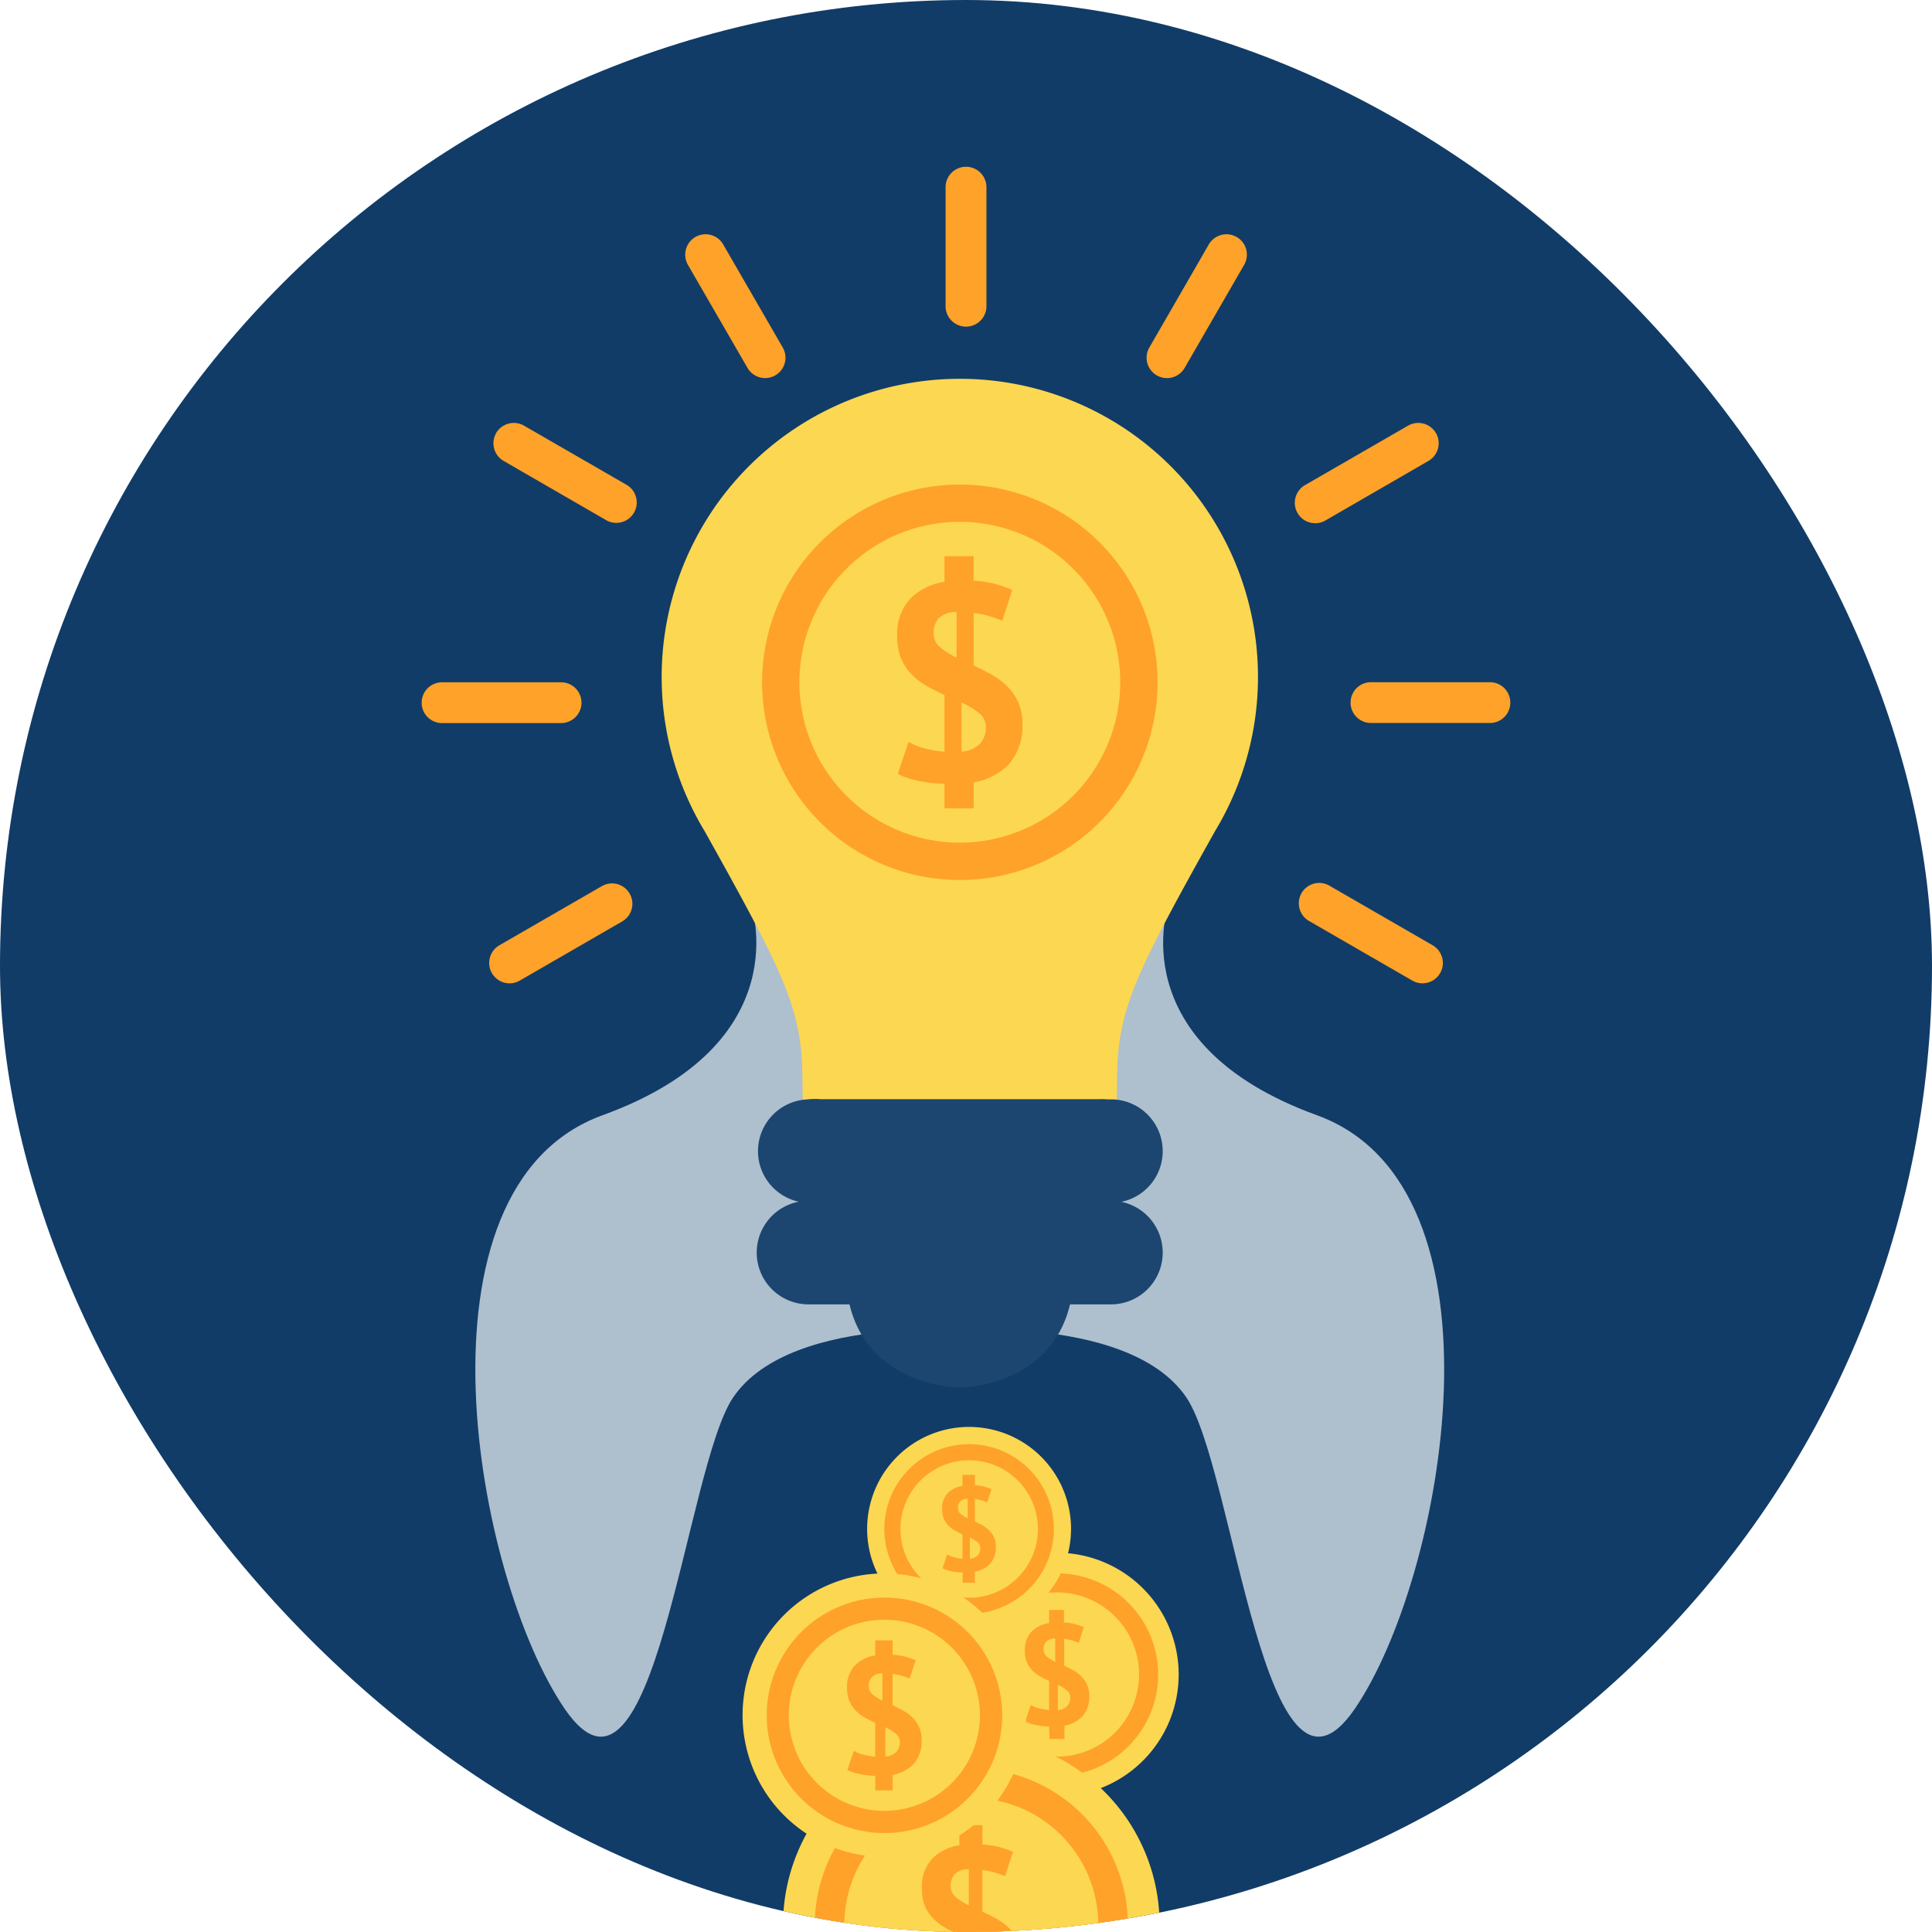 <svg xmlns="http://www.w3.org/2000/svg" xmlns:xlink="http://www.w3.org/1999/xlink" width="64" height="64" viewBox="0 0 64 64">
  <defs>
    <clipPath id="clip-path">
      <rect id="사각형_7202" data-name="사각형 7202" width="64" height="64" rx="32" transform="translate(16 1633)" fill="#4d3524"/>
    </clipPath>
    <clipPath id="clip-path-2">
      <rect id="사각형_7408" data-name="사각형 7408" width="36.064" height="64.475" fill="none"/>
    </clipPath>
  </defs>
  <g id="icon_theme_tech" transform="translate(-208 -229)">
    <rect id="사각형_7201" data-name="사각형 7201" width="64" height="64" rx="32" transform="translate(208 229)" fill="#113c67"/>
    <g id="마스크_그룹_4" data-name="마스크 그룹 4" transform="translate(192 -1404)" clip-path="url(#clip-path)">
      <g id="그룹_5287" data-name="그룹 5287" transform="translate(29.968 1638.524)">
        <g id="그룹_5287-2" data-name="그룹 5287" transform="translate(0 0)" clip-path="url(#clip-path-2)">
          <path id="패스_18030" data-name="패스 18030" d="M26.892,54.847a4.034,4.034,0,1,1-4.034-4.034,4.034,4.034,0,0,1,4.034,4.034" transform="translate(-1.815 -4.9)" fill="#fcd751"/>
          <path id="패스_18031" data-name="패스 18031" d="M26.285,54.919a3.355,3.355,0,1,1-3.355-3.352,3.353,3.353,0,0,1,3.355,3.352" transform="translate(-1.887 -4.972)" fill="#ffa229"/>
          <path id="패스_18032" data-name="패스 18032" d="M25.719,54.987A2.72,2.72,0,1,1,23,52.267a2.721,2.721,0,0,1,2.722,2.72" transform="translate(-1.955 -5.04)" fill="#fcd751"/>
          <path id="패스_18033" data-name="패스 18033" d="M22.918,56.772a2.543,2.543,0,0,1-.477-.058,1.329,1.329,0,0,1-.316-.11l.184-.546a.979.979,0,0,0,.24.1,1.8,1.8,0,0,0,.369.065v-.963c-.1-.043-.2-.092-.294-.146a1.148,1.148,0,0,1-.258-.194.877.877,0,0,1-.183-.274.929.929,0,0,1-.069-.377.875.875,0,0,1,.216-.634,1.024,1.024,0,0,1,.587-.292v-.434h.493v.414a2.057,2.057,0,0,1,.366.056,2.288,2.288,0,0,1,.288.1L23.9,54a1.465,1.465,0,0,0-.205-.075,1.324,1.324,0,0,0-.279-.057v.891c.1.044.2.095.3.15a1.3,1.3,0,0,1,.267.2.952.952,0,0,1,.189.268.85.85,0,0,1,.074.368.982.982,0,0,1-.221.682,1.048,1.048,0,0,1-.6.314v.443h-.493Zm-.184-2.557a.305.305,0,0,0,.109.24,1.327,1.327,0,0,0,.278.175v-.773a.407.407,0,0,0-.306.108.377.377,0,0,0-.081.248m.886,1.6a.3.3,0,0,0-.123-.247,1.342,1.342,0,0,0-.291-.176v.835a.481.481,0,0,0,.311-.13.4.4,0,0,0,.1-.282" transform="translate(-2.132 -5.102)" fill="#ffa229"/>
          <path id="패스_18034" data-name="패스 18034" d="M23.086,49.579A3.377,3.377,0,1,1,19.71,46.2a3.377,3.377,0,0,1,3.377,3.378" transform="translate(-1.575 -4.455)" fill="#fcd751"/>
          <path id="패스_18035" data-name="패스 18035" d="M22.579,49.64a2.808,2.808,0,1,1-2.808-2.807,2.808,2.808,0,0,1,2.808,2.807" transform="translate(-1.636 -4.516)" fill="#ffa229"/>
          <path id="패스_18036" data-name="패스 18036" d="M22.106,49.7a2.277,2.277,0,1,1-2.279-2.278A2.278,2.278,0,0,1,22.106,49.7" transform="translate(-1.692 -4.572)" fill="#fcd751"/>
          <path id="패스_18037" data-name="패스 18037" d="M19.76,51.19a2.014,2.014,0,0,1-.4-.048,1.094,1.094,0,0,1-.267-.093l.155-.455a.8.8,0,0,0,.2.084,1.4,1.4,0,0,0,.308.055v-.806a2.611,2.611,0,0,1-.247-.123,1.063,1.063,0,0,1-.217-.163.771.771,0,0,1-.152-.229.81.81,0,0,1-.058-.316.731.731,0,0,1,.182-.53.861.861,0,0,1,.492-.245v-.363h.412V48.3a1.709,1.709,0,0,1,.307.047,1.9,1.9,0,0,1,.242.083l-.143.438a1.283,1.283,0,0,0-.173-.063,1.242,1.242,0,0,0-.234-.048v.747c.081.037.165.08.249.125a1.048,1.048,0,0,1,.221.165.764.764,0,0,1,.16.225.724.724,0,0,1,.062.307.82.82,0,0,1-.186.571.878.878,0,0,1-.507.264v.37H19.76Zm-.155-2.14a.255.255,0,0,0,.091.2,1.161,1.161,0,0,0,.233.147v-.647a.335.335,0,0,0-.257.09.312.312,0,0,0-.068.209m.742,1.337a.25.25,0,0,0-.1-.206A1.164,1.164,0,0,0,20,50.034v.7a.4.4,0,0,0,.26-.109.329.329,0,0,0,.086-.236" transform="translate(-1.84 -4.624)" fill="#ffa229"/>
          <path id="패스_18038" data-name="패스 18038" d="M11.093,27.017s1.647,4.627-4.912,7.008S1.953,49.333,4.928,53.687s3.994-7.975,5.58-10.313c1.962-2.894,8.531-2.187,8.531-2.187V27.364Z" transform="translate(-0.19 -2.605)" fill="#aebfce"/>
          <path id="패스_18039" data-name="패스 18039" d="M26.539,27.017s-1.647,4.627,4.912,7.008,4.23,15.308,1.254,19.662-3.994-7.975-5.58-10.313c-1.963-2.894-8.531-2.187-8.531-2.187V27.364Z" transform="translate(-1.793 -2.605)" fill="#aebfce"/>
          <path id="패스_18040" data-name="패스 18040" d="M27.131,22.756a9.877,9.877,0,1,0-16.911,0c2.668,4.771,3.21,5.912,3.24,8.092.053,3.265,0,5.87,0,5.87H23.886s-.047-2.605,0-5.87c.034-2.18.576-3.322,3.245-8.092" transform="translate(-0.848 -0.75)" fill="#fcd751"/>
          <path id="패스_18041" data-name="패스 18041" d="M19.332,41.458h-3.7c.55,2.985,3.7,2.985,3.7,2.985s3.155,0,3.7-2.985Z" transform="translate(-1.507 -3.998)" fill="#1c4670"/>
          <path id="패스_18042" data-name="패스 18042" d="M25.733,35.906a1.713,1.713,0,0,1-1.715,1.714H14a1.715,1.715,0,0,1,0-3.429H24.018a1.714,1.714,0,0,1,1.715,1.715" transform="translate(-1.185 -3.297)" fill="#1c4670"/>
          <path id="패스_18043" data-name="패스 18043" d="M25.253,35.569a1.487,1.487,0,0,1-1.579,1.379H14.463a1.391,1.391,0,1,1,0-2.757h9.211a1.489,1.489,0,0,1,1.579,1.378" transform="translate(-1.242 -3.297)" fill="#1c4670"/>
          <path id="패스_18044" data-name="패스 18044" d="M25.733,39.625a1.714,1.714,0,0,1-1.715,1.716H14a1.715,1.715,0,0,1,0-3.431H24.018a1.714,1.714,0,0,1,1.715,1.715" transform="translate(-1.185 -3.656)" fill="#1c4670"/>
          <path id="패스_18045" data-name="패스 18045" d="M19.886,0a.677.677,0,0,1,.675.677V4.62a.676.676,0,0,1-1.353,0V.677A.677.677,0,0,1,19.886,0" transform="translate(-1.852 0)" fill="#ffa229"/>
          <path id="패스_18046" data-name="패스 18046" d="M10,2.566a.673.673,0,0,1,.921.247l1.973,3.415a.674.674,0,1,1-1.168.674L9.752,3.488A.678.678,0,0,1,10,2.566" transform="translate(-0.932 -0.239)" fill="#ffa229"/>
          <path id="패스_18047" data-name="패스 18047" d="M2.72,9.729a.679.679,0,0,1,.924-.247L7.06,11.453a.676.676,0,0,1-.676,1.17L2.97,10.651a.677.677,0,0,1-.249-.922" transform="translate(-0.254 -0.906)" fill="#ffa229"/>
          <path id="패스_18048" data-name="패스 18048" d="M0,19.573A.676.676,0,0,1,.676,18.9H4.619a.675.675,0,0,1,0,1.351H.676A.675.675,0,0,1,0,19.573" transform="translate(0 -1.822)" fill="#ffa229"/>
          <path id="패스_18049" data-name="패스 18049" d="M2.566,29.246a.677.677,0,0,1,.247-.923l3.415-1.971A.675.675,0,0,1,6.9,27.522L3.49,29.492a.675.675,0,0,1-.923-.246" transform="translate(-0.239 -2.533)" fill="#ffa229"/>
          <path id="패스_18050" data-name="패스 18050" d="M29.56,2.566a.677.677,0,0,0-.923.247l-1.97,3.415a.675.675,0,0,0,1.17.674l1.971-3.414a.674.674,0,0,0-.248-.922" transform="translate(-2.562 -0.239)" fill="#ffa229"/>
          <path id="패스_18051" data-name="패스 18051" d="M36.685,9.729a.676.676,0,0,0-.922-.247l-3.416,1.971a.676.676,0,1,0,.678,1.17l3.413-1.973a.675.675,0,0,0,.248-.922" transform="translate(-3.086 -0.906)" fill="#ffa229"/>
          <path id="패스_18052" data-name="패스 18052" d="M39.347,19.573a.675.675,0,0,0-.676-.676h-3.94a.675.675,0,1,0,0,1.351h3.94a.674.674,0,0,0,.676-.675" transform="translate(-3.284 -1.822)" fill="#ffa229"/>
          <path id="패스_18053" data-name="패스 18053" d="M36.839,29.246a.676.676,0,0,0-.247-.923l-3.414-1.971a.675.675,0,1,0-.675,1.169l3.413,1.97a.674.674,0,0,0,.923-.246" transform="translate(-3.101 -2.533)" fill="#ffa229"/>
          <path id="패스_18054" data-name="패스 18054" d="M25.253,39.291a1.489,1.489,0,0,1-1.579,1.379H14.463a1.392,1.392,0,1,1,0-2.76h9.211a1.49,1.49,0,0,1,1.579,1.381" transform="translate(-1.242 -3.656)" fill="#1c4670"/>
          <path id="패스_18055" data-name="패스 18055" d="M25.722,63.788a6.237,6.237,0,1,1-6.237-6.238,6.236,6.236,0,0,1,6.237,6.238" transform="translate(-1.277 -5.549)" fill="#fcd751"/>
          <path id="패스_18056" data-name="패스 18056" d="M24.785,63.9A5.186,5.186,0,1,1,19.6,58.717,5.187,5.187,0,0,1,24.785,63.9" transform="translate(-1.39 -5.662)" fill="#ffa229"/>
          <path id="패스_18057" data-name="패스 18057" d="M23.91,64.005A4.207,4.207,0,1,1,19.7,59.8a4.209,4.209,0,0,1,4.208,4.207" transform="translate(-1.494 -5.766)" fill="#fcd751"/>
          <path id="패스_18058" data-name="패스 18058" d="M19.577,66.764a3.829,3.829,0,0,1-.735-.089,2.05,2.05,0,0,1-.492-.171l.286-.841a1.6,1.6,0,0,0,.372.155,2.635,2.635,0,0,0,.568.1V64.43c-.153-.067-.3-.144-.452-.227a1.8,1.8,0,0,1-.4-.3,1.431,1.431,0,0,1-.284-.422,1.508,1.508,0,0,1-.1-.585,1.352,1.352,0,0,1,.334-.979,1.587,1.587,0,0,1,.906-.452V60.8h.764v.639a3.124,3.124,0,0,1,.566.087,3.684,3.684,0,0,1,.446.155l-.263.809a2.618,2.618,0,0,0-.317-.117,2.249,2.249,0,0,0-.432-.088v1.38q.228.1.458.23a1.936,1.936,0,0,1,.41.3,1.452,1.452,0,0,1,.295.415,1.328,1.328,0,0,1,.115.568,1.516,1.516,0,0,1-.342,1.054,1.621,1.621,0,0,1-.935.489V67.4h-.764Zm-.285-3.952a.465.465,0,0,0,.17.37,2.016,2.016,0,0,0,.432.273V62.26a.627.627,0,0,0-.474.167.577.577,0,0,0-.127.385m1.372,2.47a.466.466,0,0,0-.188-.382,2.229,2.229,0,0,0-.451-.271v1.29a.745.745,0,0,0,.48-.2.611.611,0,0,0,.159-.436" transform="translate(-1.768 -5.862)" fill="#ffa229"/>
          <path id="패스_18059" data-name="패스 18059" d="M26.765,18.058a7.878,7.878,0,1,1-7.877-7.879,7.875,7.875,0,0,1,7.877,7.879" transform="translate(-1.061 -0.982)" fill="#fcd751"/>
          <path id="패스_18060" data-name="패스 18060" d="M25.581,18.2a6.55,6.55,0,1,1-6.551-6.548A6.55,6.55,0,0,1,25.581,18.2" transform="translate(-1.203 -1.124)" fill="#ffa229"/>
          <path id="패스_18061" data-name="패스 18061" d="M24.476,18.332a5.314,5.314,0,1,1-5.315-5.314,5.316,5.316,0,0,1,5.315,5.314" transform="translate(-1.335 -1.256)" fill="#fcd751"/>
          <path id="패스_18062" data-name="패스 18062" d="M19,21.818a4.724,4.724,0,0,1-.927-.112,2.519,2.519,0,0,1-.621-.217l.361-1.062a1.951,1.951,0,0,0,.47.2,3.328,3.328,0,0,0,.717.127v-1.88c-.192-.085-.381-.182-.57-.287a2.279,2.279,0,0,1-.505-.379,1.738,1.738,0,0,1-.358-.533,1.862,1.862,0,0,1-.133-.739,1.7,1.7,0,0,1,.421-1.237A2.015,2.015,0,0,1,19,15.126v-.847h.965v.807a4.07,4.07,0,0,1,.714.11,4.6,4.6,0,0,1,.566.2l-.333,1.022a3.37,3.37,0,0,0-.4-.147,2.785,2.785,0,0,0-.546-.11V17.9c.191.086.387.183.58.292a2.431,2.431,0,0,1,.518.384,1.861,1.861,0,0,1,.372.525,1.678,1.678,0,0,1,.144.717,1.909,1.909,0,0,1-.433,1.332,2.04,2.04,0,0,1-1.181.618v.862H19Zm-.361-4.993a.6.6,0,0,0,.215.468,2.576,2.576,0,0,0,.546.344V16.129a.8.8,0,0,0-.6.211.733.733,0,0,0-.162.485m1.733,3.122a.59.59,0,0,0-.239-.483,2.849,2.849,0,0,0-.569-.342v1.63a.934.934,0,0,0,.606-.254.765.765,0,0,0,.2-.55" transform="translate(-1.681 -1.377)" fill="#ffa229"/>
          <path id="패스_18063" data-name="패스 18063" d="M21.155,56.271a4.695,4.695,0,1,1-4.694-4.7,4.694,4.694,0,0,1,4.694,4.7" transform="translate(-1.134 -4.973)" fill="#fcd751"/>
          <path id="패스_18064" data-name="패스 18064" d="M20.45,56.356a3.9,3.9,0,1,1-3.9-3.9,3.9,3.9,0,0,1,3.9,3.9" transform="translate(-1.219 -5.058)" fill="#ffa229"/>
          <path id="패스_18065" data-name="패스 18065" d="M19.791,56.434a3.166,3.166,0,1,1-3.167-3.167,3.167,3.167,0,0,1,3.167,3.167" transform="translate(-1.298 -5.136)" fill="#fcd751"/>
          <path id="패스_18066" data-name="패스 18066" d="M16.53,58.512a2.834,2.834,0,0,1-.554-.067,1.533,1.533,0,0,1-.369-.128l.214-.634a1.15,1.15,0,0,0,.281.117,2.046,2.046,0,0,0,.427.076v-1.12c-.115-.052-.228-.108-.34-.172a1.372,1.372,0,0,1-.3-.226,1.065,1.065,0,0,1-.214-.318,1.133,1.133,0,0,1-.078-.44,1.015,1.015,0,0,1,.251-.737,1.194,1.194,0,0,1,.682-.34v-.5h.575V54.5a2.336,2.336,0,0,1,.426.065,2.538,2.538,0,0,1,.337.117l-.2.608a1.737,1.737,0,0,0-.239-.087,1.626,1.626,0,0,0-.325-.067v1.038c.113.052.229.11.345.174a1.457,1.457,0,0,1,.309.229,1.1,1.1,0,0,1,.222.313,1.012,1.012,0,0,1,.086.427,1.137,1.137,0,0,1-.258.794,1.225,1.225,0,0,1-.7.368v.513H16.53Zm-.216-2.975a.353.353,0,0,0,.129.279,1.615,1.615,0,0,0,.324.205v-.9a.467.467,0,0,0-.356.126.436.436,0,0,0-.1.289m1.034,1.86a.349.349,0,0,0-.142-.287,1.674,1.674,0,0,0-.34-.205v.971a.563.563,0,0,0,.362-.152.458.458,0,0,0,.119-.327" transform="translate(-1.504 -5.209)" fill="#ffa229"/>
        </g>
      </g>
    </g>
  </g>
</svg>
